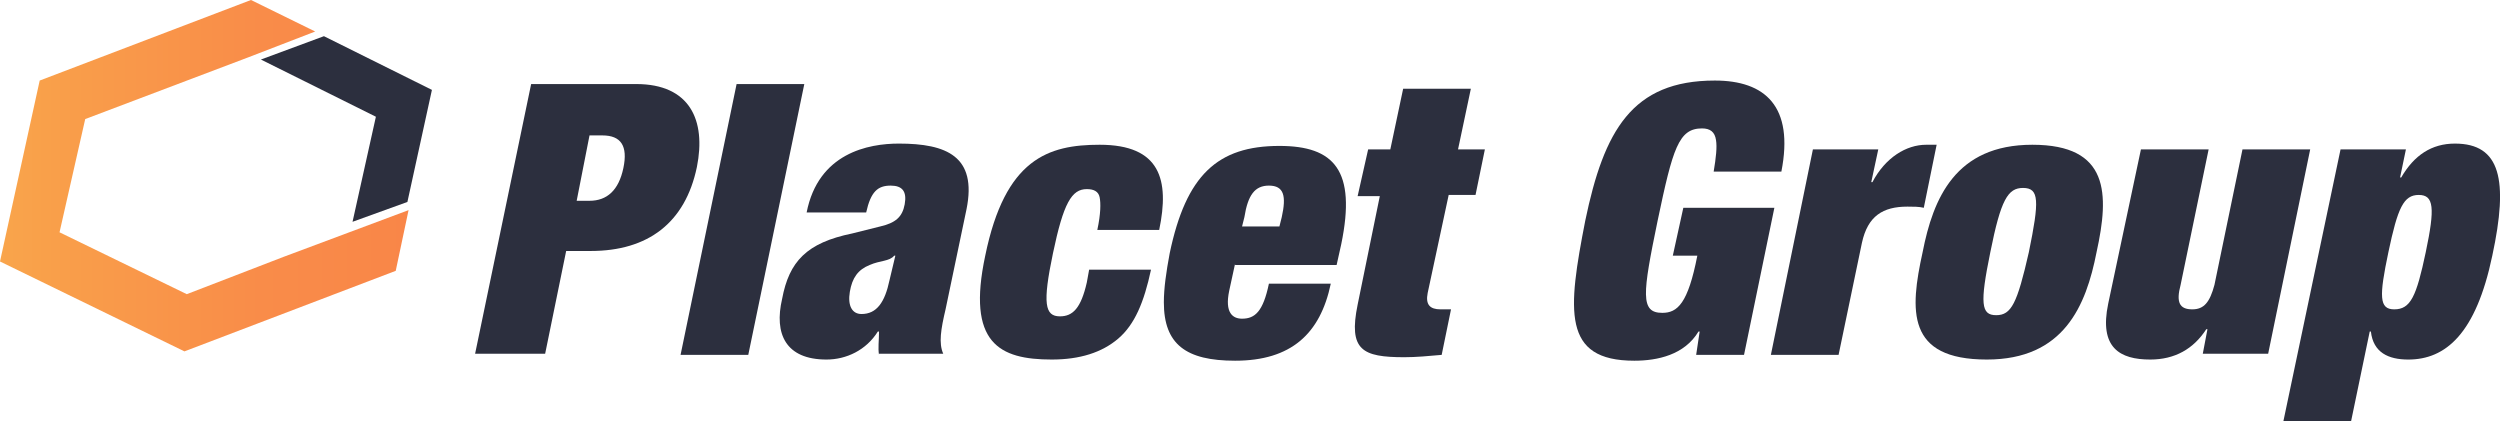 <?xml version="1.0" encoding="UTF-8"?><svg id="Layer_2" xmlns="http://www.w3.org/2000/svg" xmlns:xlink="http://www.w3.org/1999/xlink" viewBox="0 0 214.16 36.1"><defs><style>.cls-1{fill:#2c2f3e;}.cls-2{fill:url(#linear-gradient);}</style><linearGradient id="linear-gradient" x1="-.05" y1="117.05" x2="34.95" y2="117.05" gradientTransform="translate(0 -102)" gradientUnits="userSpaceOnUse"><stop offset="0" stop-color="#f9a54b"/><stop offset=".16" stop-color="#f99e4a"/><stop offset=".64" stop-color="#f98c49"/><stop offset="1" stop-color="#f98648"/></linearGradient></defs><g id="Layer_1-2"><g><g><path class="cls-1" d="m45.5,7.2h9c4.6,0,6,3.1,5.2,7.1-1,4.8-4.2,7.2-9.1,7.2h-2.1l-1.8,8.8h-6l4.8-23.1Zm3.9,10h1.1c1.5,0,2.5-.9,2.9-2.8.4-1.9-.2-2.8-1.8-2.8h-1.1l-1.1,5.6Z"/><path class="cls-1" d="m63.1,7.2h5.8l-4.8,23.2h-5.8l4.8-23.2Z"/><path class="cls-1" d="m75.3,30.4c-.1-.6,0-1.2,0-2h-.1c-1,1.6-2.7,2.4-4.4,2.4-3.5,0-4.5-2.2-3.8-5.2.6-3.2,2.1-4.8,6-5.6l2.4-.6c1.3-.3,1.9-.8,2.1-1.9s-.2-1.6-1.2-1.6c-1.1,0-1.7.5-2.1,2.3h-5.1c1-5.1,5.3-5.9,7.9-5.9,4.1,0,6.7,1.1,5.8,5.6l-1.8,8.6c-.4,1.7-.6,2.9-.2,3.8h-5.5v.1Zm.9-6.4l.5-2.1h-.1c-.4.5-1.2.4-2.1.8-1,.4-1.5,1.1-1.7,2.3-.2,1.2.2,1.9,1,1.9,1.3,0,2-1,2.4-2.9Z"/><path class="cls-1" d="m94,19.7c.3-1.4.3-2.3.2-2.8-.1-.5-.5-.7-1.1-.7-1.3,0-2,1.2-2.9,5.5s-.7,5.4.6,5.4c1.1,0,1.8-.7,2.3-2.9l.2-1.1h5.3c-.6,2.8-1.4,4.7-2.8,5.9s-3.3,1.8-5.7,1.8c-4.5,0-7.3-1.4-5.7-8.9,1.7-8.3,5.4-9.5,9.8-9.5,5.2,0,6,3,5.1,7.3h-5.3Z"/><path class="cls-1" d="m105.8,22.6l-.5,2.3c-.4,1.9.3,2.4,1.1,2.4,1.1,0,1.8-.6,2.3-3h5.3c-.9,4.3-3.4,6.6-8.2,6.6-4.2,0-6.1-1.4-6.1-5,0-1.2.2-2.6.5-4.2,1.4-6.7,4.1-9.2,9.4-9.2,4.7,0,6.6,2.1,5.3,8.4l-.4,1.8h-8.7v-.1Zm4-4c.4-1.8.2-2.7-1.1-2.7-1.2,0-1.8.8-2.1,2.7l-.2.8h3.2l.2-.8Z"/><path class="cls-1" d="m117.2,12.8h1.9l1.1-5.2h5.8l-1.1,5.2h2.3l-.8,3.9h-2.3l-1.8,8.4c-.2,1,.2,1.4,1.1,1.4h.9l-.8,3.9c-1.1.1-2.2.2-3.2.2-3.6,0-4.8-.6-4-4.5l1.9-9.3h-1.9l.9-4Z"/><path class="cls-1" d="m144.2,17.8h7.8l-2.6,12.6h-4.1l.3-2h-.1c-1.2,2-3.5,2.5-5.5,2.5-6.2,0-5.7-4.3-4.2-12,1.6-7.7,4-12,11.1-12,4.3,0,6.8,2.2,5.7,7.8h-5.8c.2-1.2.3-2.1.2-2.7-.1-.7-.5-1-1.2-1-2,0-2.5,1.7-3.8,7.9-1.3,6.3-1.5,7.9.4,7.9,1.3,0,2.2-.8,3-4.9h-2.1l.9-4.1Z"/><path class="cls-1" d="m155.3,12.8h5.6l-.6,2.8h.1c1.1-2.1,2.9-3.2,4.6-3.2h.9l-1.1,5.4c-.4-.1-.9-.1-1.4-.1-2.1,0-3.4.8-3.9,3.1l-2,9.6h-5.8l3.6-17.6Z"/><path class="cls-1" d="m170.2,30.8c-6.9,0-6.6-4.2-5.5-9.2.9-4.6,2.8-9.2,9.4-9.2s6.6,4.2,5.5,9.2c-.9,4.6-2.8,9.2-9.4,9.2Zm.8-3.8c1.3,0,1.8-1,2.8-5.4.9-4.4.9-5.5-.5-5.5-1.3,0-1.9,1-2.8,5.5-.9,4.4-.8,5.4.5,5.4Z"/><path class="cls-1" d="m183.4,12.8h5.8l-2.4,11.6c-.4,1.5-.1,2.1,1,2.1,1,0,1.5-.6,1.9-2.1l2.4-11.6h5.8l-3.6,17.5h-5.6l.4-2.1h-.1c-1.1,1.7-2.7,2.6-4.8,2.6-2.6,0-4.4-1-3.6-4.8l2.8-13.2Z"/><path class="cls-1" d="m200.5,12.8h5.6l-.5,2.4h.1c1.1-1.9,2.6-2.9,4.6-2.9,3.9,0,4.6,3.1,3.2,9.6-1.4,6.7-4,8.9-7.2,8.9-1.7,0-3-.6-3.2-2.4h-.1l-1.6,7.7h-5.8l4.9-23.3Zm4.6,13.7c1.4,0,1.9-1.1,2.7-4.9s.7-4.9-.6-4.9-1.8,1.1-2.6,4.9c-.8,3.8-.8,4.9.5,4.9Z"/></g><g><path class="cls-2" d="m24.3,22h0l-8.3,3.2-10.9-5.3,2.2-9.7,14-5.3h0l5.7-2.2-5.5-2.7L3.4,6.9,0,22.4l15.8,7.7,18.1-6.9,1.1-5.2-10.7,4Z"/><path class="cls-1" d="m34.9,17.3l2.1-9.6-9.25-4.6-5.4,2,9.85,4.9-2,9"/></g></g></g></svg>